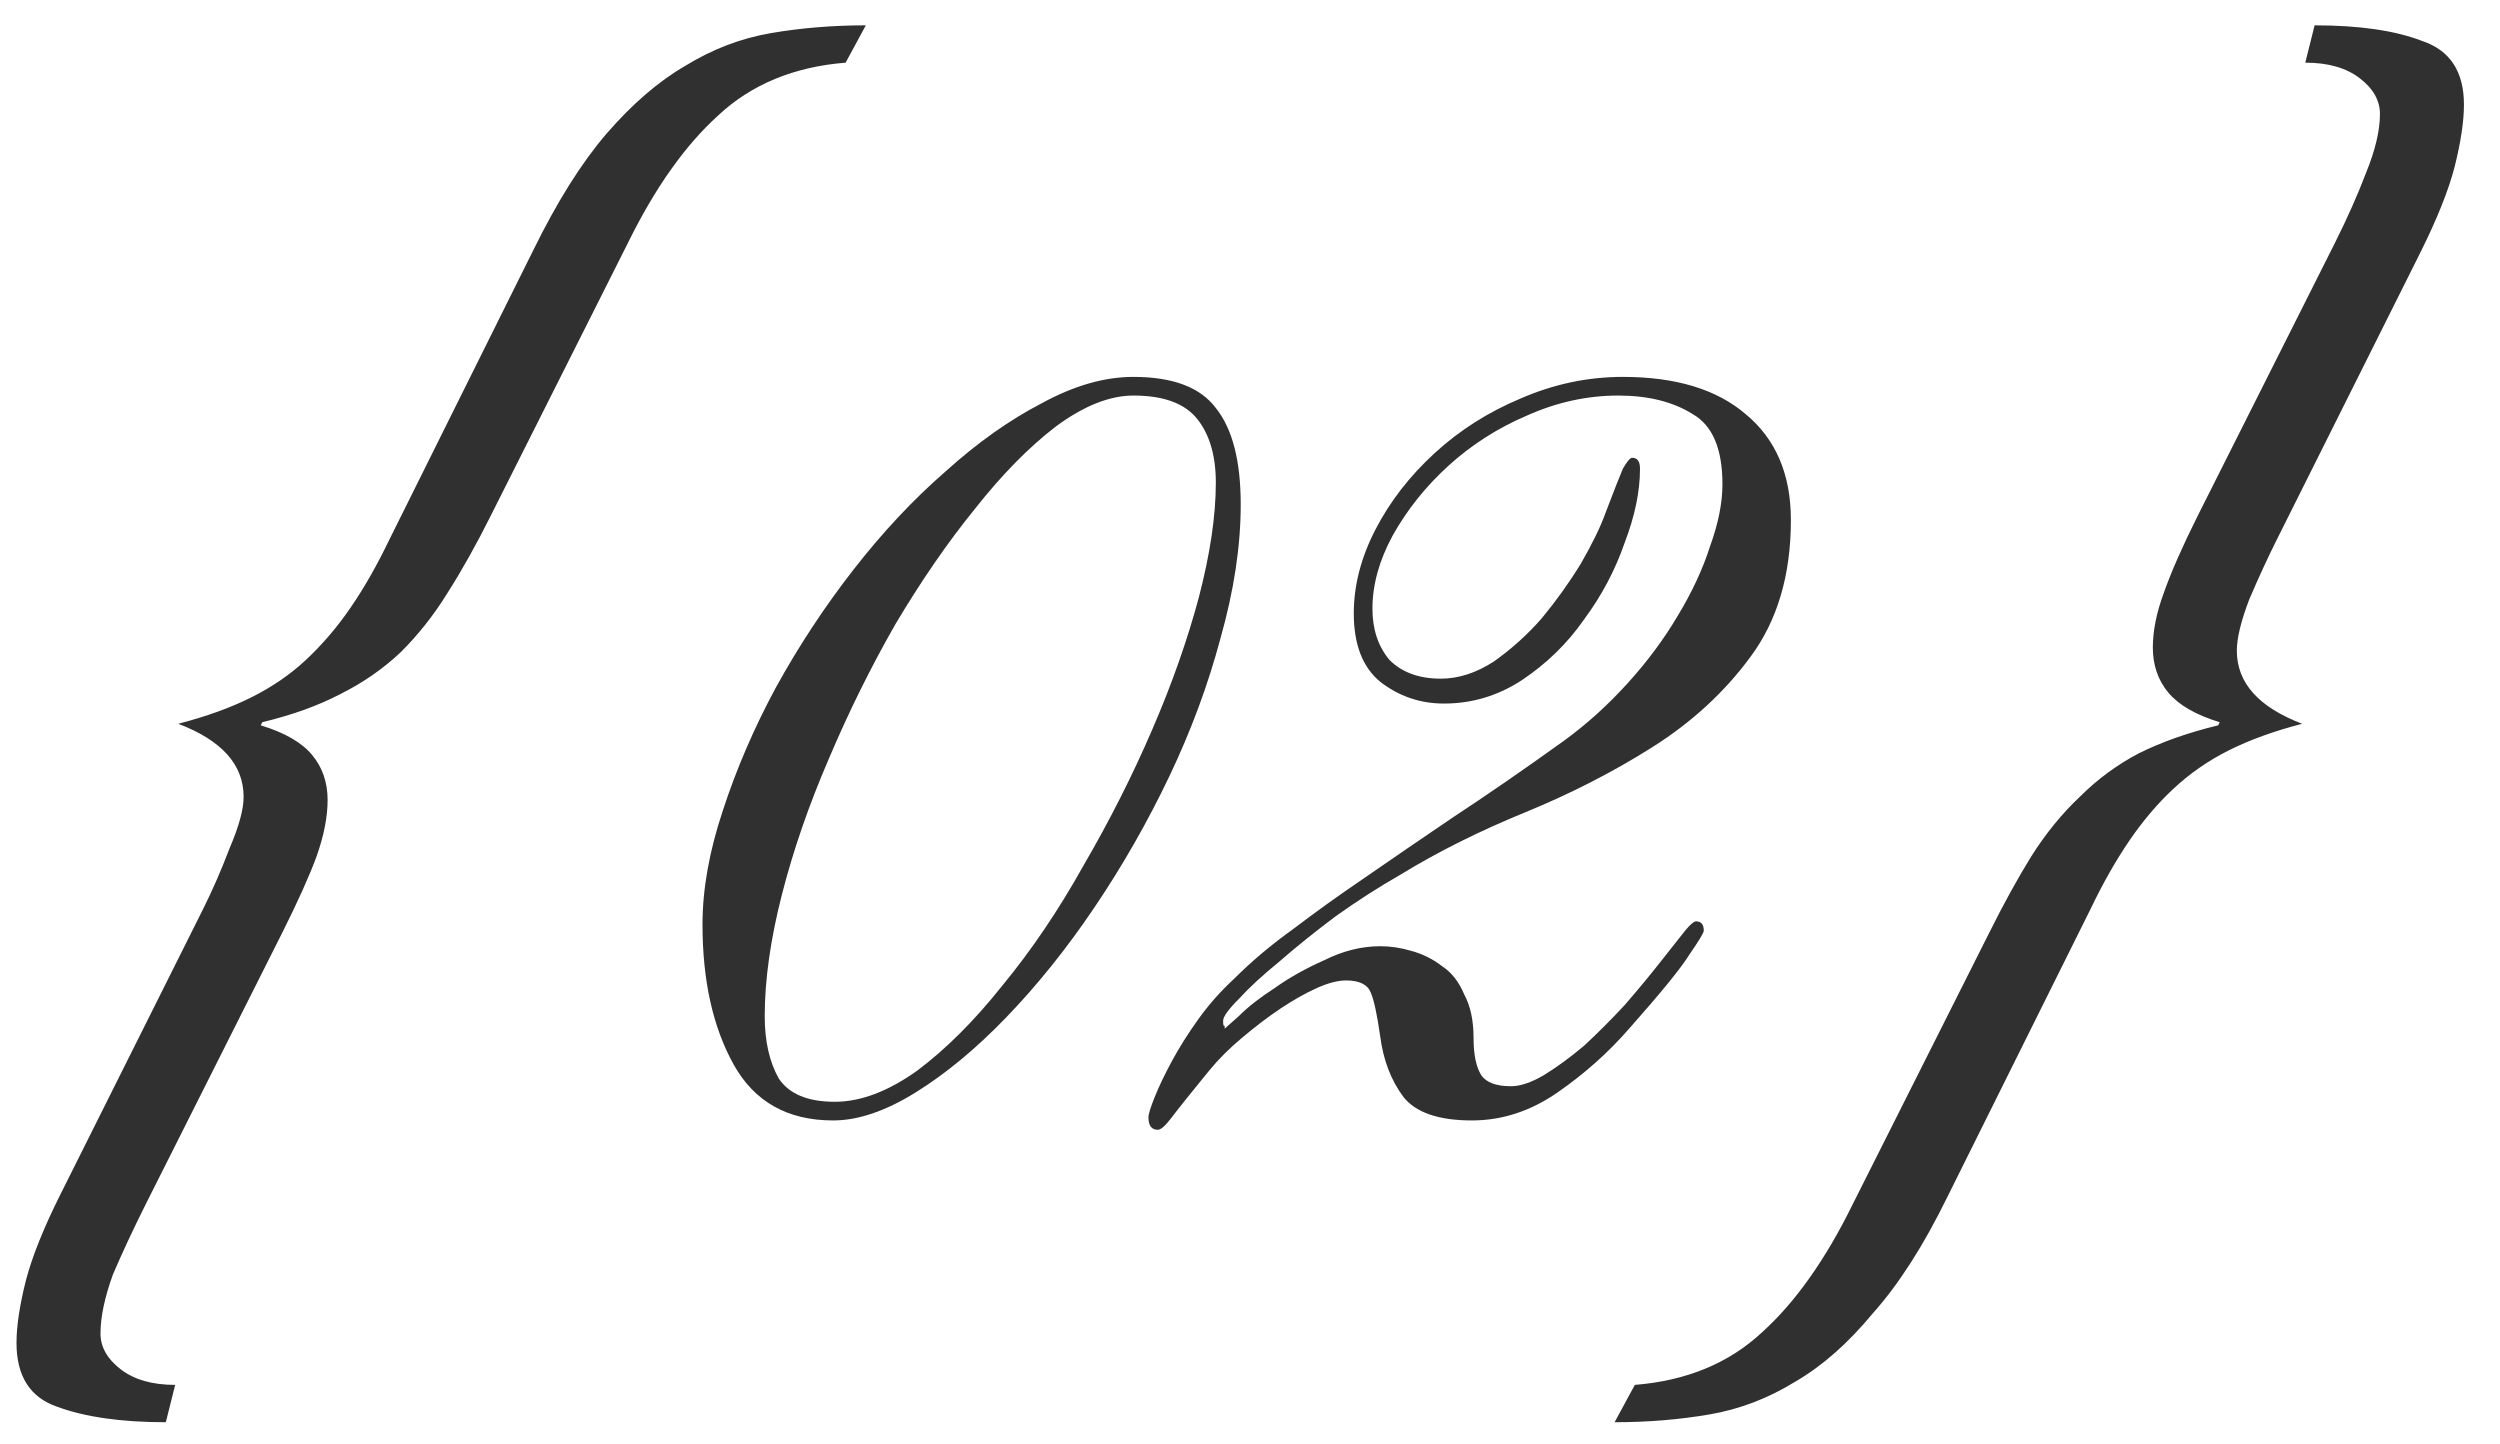 <?xml version="1.0" encoding="UTF-8"?> <svg xmlns="http://www.w3.org/2000/svg" width="45" height="26" viewBox="0 0 45 26" fill="none"><path d="M2.621 21.68C2.397 22.128 2.201 22.548 2.033 22.94C1.884 23.351 1.809 23.705 1.809 24.004C1.809 24.247 1.931 24.461 2.173 24.648C2.416 24.835 2.743 24.928 3.153 24.928L2.985 25.6C2.183 25.6 1.529 25.507 1.025 25.32C0.54 25.152 0.297 24.769 0.297 24.172C0.297 23.873 0.353 23.5 0.465 23.052C0.577 22.623 0.783 22.109 1.081 21.512L3.657 16.36C3.825 16.024 3.984 15.66 4.133 15.268C4.301 14.876 4.385 14.568 4.385 14.344C4.385 13.765 3.993 13.327 3.209 13.028C3.713 12.897 4.152 12.739 4.525 12.552C4.899 12.365 5.225 12.141 5.505 11.88C5.804 11.6 6.075 11.283 6.317 10.928C6.56 10.573 6.793 10.163 7.017 9.696L9.593 4.516C10.023 3.639 10.461 2.939 10.909 2.416C11.376 1.875 11.852 1.464 12.337 1.184C12.822 0.885 13.336 0.689 13.877 0.596C14.418 0.503 14.988 0.456 15.585 0.456L15.221 1.128C14.288 1.203 13.523 1.52 12.925 2.08C12.328 2.621 11.787 3.387 11.301 4.376L8.837 9.276C8.576 9.799 8.315 10.265 8.053 10.676C7.811 11.068 7.531 11.423 7.213 11.74C6.896 12.039 6.532 12.291 6.121 12.496C5.729 12.701 5.263 12.869 4.721 13L4.693 13.056C5.123 13.187 5.431 13.364 5.617 13.588C5.804 13.812 5.897 14.083 5.897 14.4C5.897 14.699 5.832 15.035 5.701 15.408C5.571 15.763 5.365 16.22 5.085 16.78L2.621 21.68ZM12.645 16.64C12.645 16.005 12.767 15.324 13.009 14.596C13.252 13.849 13.569 13.112 13.961 12.384C14.372 11.637 14.838 10.928 15.361 10.256C15.884 9.584 16.434 8.996 17.013 8.492C17.592 7.969 18.171 7.559 18.749 7.26C19.328 6.943 19.878 6.784 20.401 6.784C21.11 6.784 21.605 6.971 21.885 7.344C22.184 7.717 22.333 8.296 22.333 9.08C22.333 9.827 22.212 10.629 21.969 11.488C21.745 12.328 21.437 13.159 21.045 13.98C20.653 14.801 20.205 15.585 19.701 16.332C19.197 17.079 18.665 17.741 18.105 18.32C17.564 18.88 17.023 19.328 16.481 19.664C15.94 20 15.445 20.168 14.997 20.168C14.176 20.168 13.579 19.832 13.205 19.16C12.832 18.488 12.645 17.648 12.645 16.64ZM13.765 18.292C13.765 18.74 13.849 19.113 14.017 19.412C14.204 19.692 14.54 19.832 15.025 19.832C15.492 19.832 15.986 19.645 16.509 19.272C17.032 18.88 17.545 18.367 18.049 17.732C18.572 17.097 19.057 16.379 19.505 15.576C19.972 14.773 20.383 13.961 20.737 13.14C21.092 12.319 21.372 11.525 21.577 10.76C21.782 9.976 21.885 9.285 21.885 8.688C21.885 8.203 21.773 7.82 21.549 7.54C21.325 7.26 20.942 7.12 20.401 7.12C19.972 7.12 19.505 7.307 19.001 7.68C18.516 8.053 18.03 8.548 17.545 9.164C17.06 9.761 16.584 10.452 16.117 11.236C15.669 12.02 15.268 12.832 14.913 13.672C14.559 14.493 14.278 15.305 14.073 16.108C13.868 16.911 13.765 17.639 13.765 18.292ZM24.704 10.956C24.704 11.329 24.807 11.637 25.012 11.88C25.236 12.104 25.544 12.216 25.936 12.216C26.253 12.216 26.571 12.113 26.888 11.908C27.205 11.684 27.495 11.423 27.756 11.124C28.017 10.807 28.251 10.48 28.456 10.144C28.661 9.789 28.811 9.481 28.904 9.22C29.053 8.828 29.156 8.567 29.212 8.436C29.287 8.305 29.343 8.24 29.38 8.24C29.473 8.24 29.52 8.305 29.52 8.436C29.52 8.847 29.427 9.295 29.24 9.78C29.072 10.265 28.829 10.723 28.512 11.152C28.213 11.581 27.84 11.945 27.392 12.244C26.963 12.524 26.496 12.664 25.992 12.664C25.563 12.664 25.18 12.533 24.844 12.272C24.527 12.011 24.368 11.6 24.368 11.04C24.368 10.536 24.499 10.032 24.76 9.528C25.021 9.024 25.376 8.567 25.824 8.156C26.272 7.745 26.785 7.419 27.364 7.176C27.961 6.915 28.577 6.784 29.212 6.784C30.164 6.784 30.901 7.008 31.424 7.456C31.965 7.904 32.236 8.539 32.236 9.36C32.236 10.349 31.993 11.171 31.508 11.824C31.041 12.459 30.453 13 29.744 13.448C29.035 13.896 28.269 14.288 27.448 14.624C26.627 14.96 25.88 15.333 25.208 15.744C24.816 15.968 24.424 16.22 24.032 16.5C23.659 16.78 23.323 17.051 23.024 17.312C22.725 17.555 22.483 17.779 22.296 17.984C22.109 18.171 22.016 18.301 22.016 18.376C22.016 18.451 22.025 18.479 22.044 18.46V18.516C22.044 18.516 22.128 18.441 22.296 18.292C22.464 18.124 22.679 17.956 22.94 17.788C23.201 17.601 23.5 17.433 23.836 17.284C24.172 17.116 24.508 17.032 24.844 17.032C25.031 17.032 25.217 17.06 25.404 17.116C25.609 17.172 25.796 17.265 25.964 17.396C26.132 17.508 26.263 17.676 26.356 17.9C26.468 18.105 26.524 18.367 26.524 18.684C26.524 18.983 26.571 19.207 26.664 19.356C26.757 19.487 26.935 19.552 27.196 19.552C27.364 19.552 27.56 19.487 27.784 19.356C28.027 19.207 28.269 19.029 28.512 18.824C28.755 18.6 28.997 18.357 29.24 18.096C29.483 17.816 29.707 17.545 29.912 17.284C30.117 17.023 30.257 16.845 30.332 16.752C30.425 16.64 30.491 16.584 30.528 16.584C30.621 16.584 30.668 16.64 30.668 16.752C30.668 16.789 30.584 16.929 30.416 17.172C30.267 17.415 29.903 17.863 29.324 18.516C28.951 18.945 28.521 19.328 28.036 19.664C27.551 20 27.037 20.168 26.496 20.168C25.899 20.168 25.488 20.028 25.264 19.748C25.04 19.449 24.9 19.085 24.844 18.656C24.788 18.264 24.732 18.003 24.676 17.872C24.62 17.723 24.471 17.648 24.228 17.648C24.079 17.648 23.901 17.695 23.696 17.788C23.491 17.881 23.276 18.003 23.052 18.152C22.828 18.301 22.595 18.479 22.352 18.684C22.128 18.871 21.932 19.067 21.764 19.272C21.428 19.683 21.204 19.963 21.092 20.112C20.98 20.261 20.896 20.336 20.84 20.336C20.728 20.336 20.672 20.261 20.672 20.112C20.672 20.056 20.709 19.935 20.784 19.748C20.859 19.561 20.961 19.347 21.092 19.104C21.223 18.861 21.381 18.609 21.568 18.348C21.755 18.087 21.969 17.844 22.212 17.62C22.529 17.303 22.884 17.004 23.276 16.724C23.668 16.425 24.097 16.117 24.564 15.8C25.049 15.464 25.581 15.1 26.16 14.708C26.757 14.316 27.42 13.859 28.148 13.336C28.559 13.037 28.941 12.692 29.296 12.3C29.651 11.908 29.949 11.507 30.192 11.096C30.453 10.667 30.649 10.247 30.78 9.836C30.929 9.425 31.004 9.052 31.004 8.716C31.004 8.081 30.827 7.661 30.472 7.456C30.117 7.232 29.669 7.12 29.128 7.12C28.568 7.12 28.017 7.241 27.476 7.484C26.953 7.708 26.487 8.007 26.076 8.38C25.665 8.753 25.329 9.173 25.068 9.64C24.825 10.088 24.704 10.527 24.704 10.956ZM42.027 4.376C42.251 3.928 42.438 3.508 42.587 3.116C42.755 2.705 42.839 2.351 42.839 2.052C42.839 1.809 42.718 1.595 42.475 1.408C42.232 1.221 41.906 1.128 41.495 1.128L41.663 0.456C42.465 0.456 43.109 0.549 43.595 0.736C44.099 0.904 44.351 1.287 44.351 1.884C44.351 2.183 44.295 2.556 44.183 3.004C44.071 3.433 43.865 3.947 43.567 4.544L40.991 9.696C40.823 10.032 40.655 10.396 40.487 10.788C40.337 11.18 40.263 11.488 40.263 11.712C40.263 12.291 40.655 12.729 41.439 13.028C40.935 13.159 40.496 13.317 40.123 13.504C39.749 13.691 39.413 13.924 39.115 14.204C38.835 14.465 38.574 14.773 38.331 15.128C38.088 15.483 37.855 15.893 37.631 16.36L35.055 21.54C34.626 22.417 34.178 23.117 33.711 23.64C33.263 24.181 32.796 24.592 32.311 24.872C31.826 25.171 31.312 25.367 30.771 25.46C30.23 25.553 29.66 25.6 29.063 25.6L29.427 24.928C30.36 24.853 31.125 24.536 31.723 23.976C32.32 23.435 32.861 22.669 33.347 21.68L35.811 16.78C36.072 16.257 36.324 15.8 36.567 15.408C36.828 14.997 37.117 14.643 37.435 14.344C37.752 14.027 38.107 13.765 38.499 13.56C38.91 13.355 39.386 13.187 39.927 13.056L39.955 13C39.526 12.869 39.218 12.692 39.031 12.468C38.844 12.244 38.751 11.973 38.751 11.656C38.751 11.357 38.816 11.031 38.947 10.676C39.078 10.303 39.283 9.836 39.563 9.276L42.027 4.376Z" fill="#303030"></path></svg> 